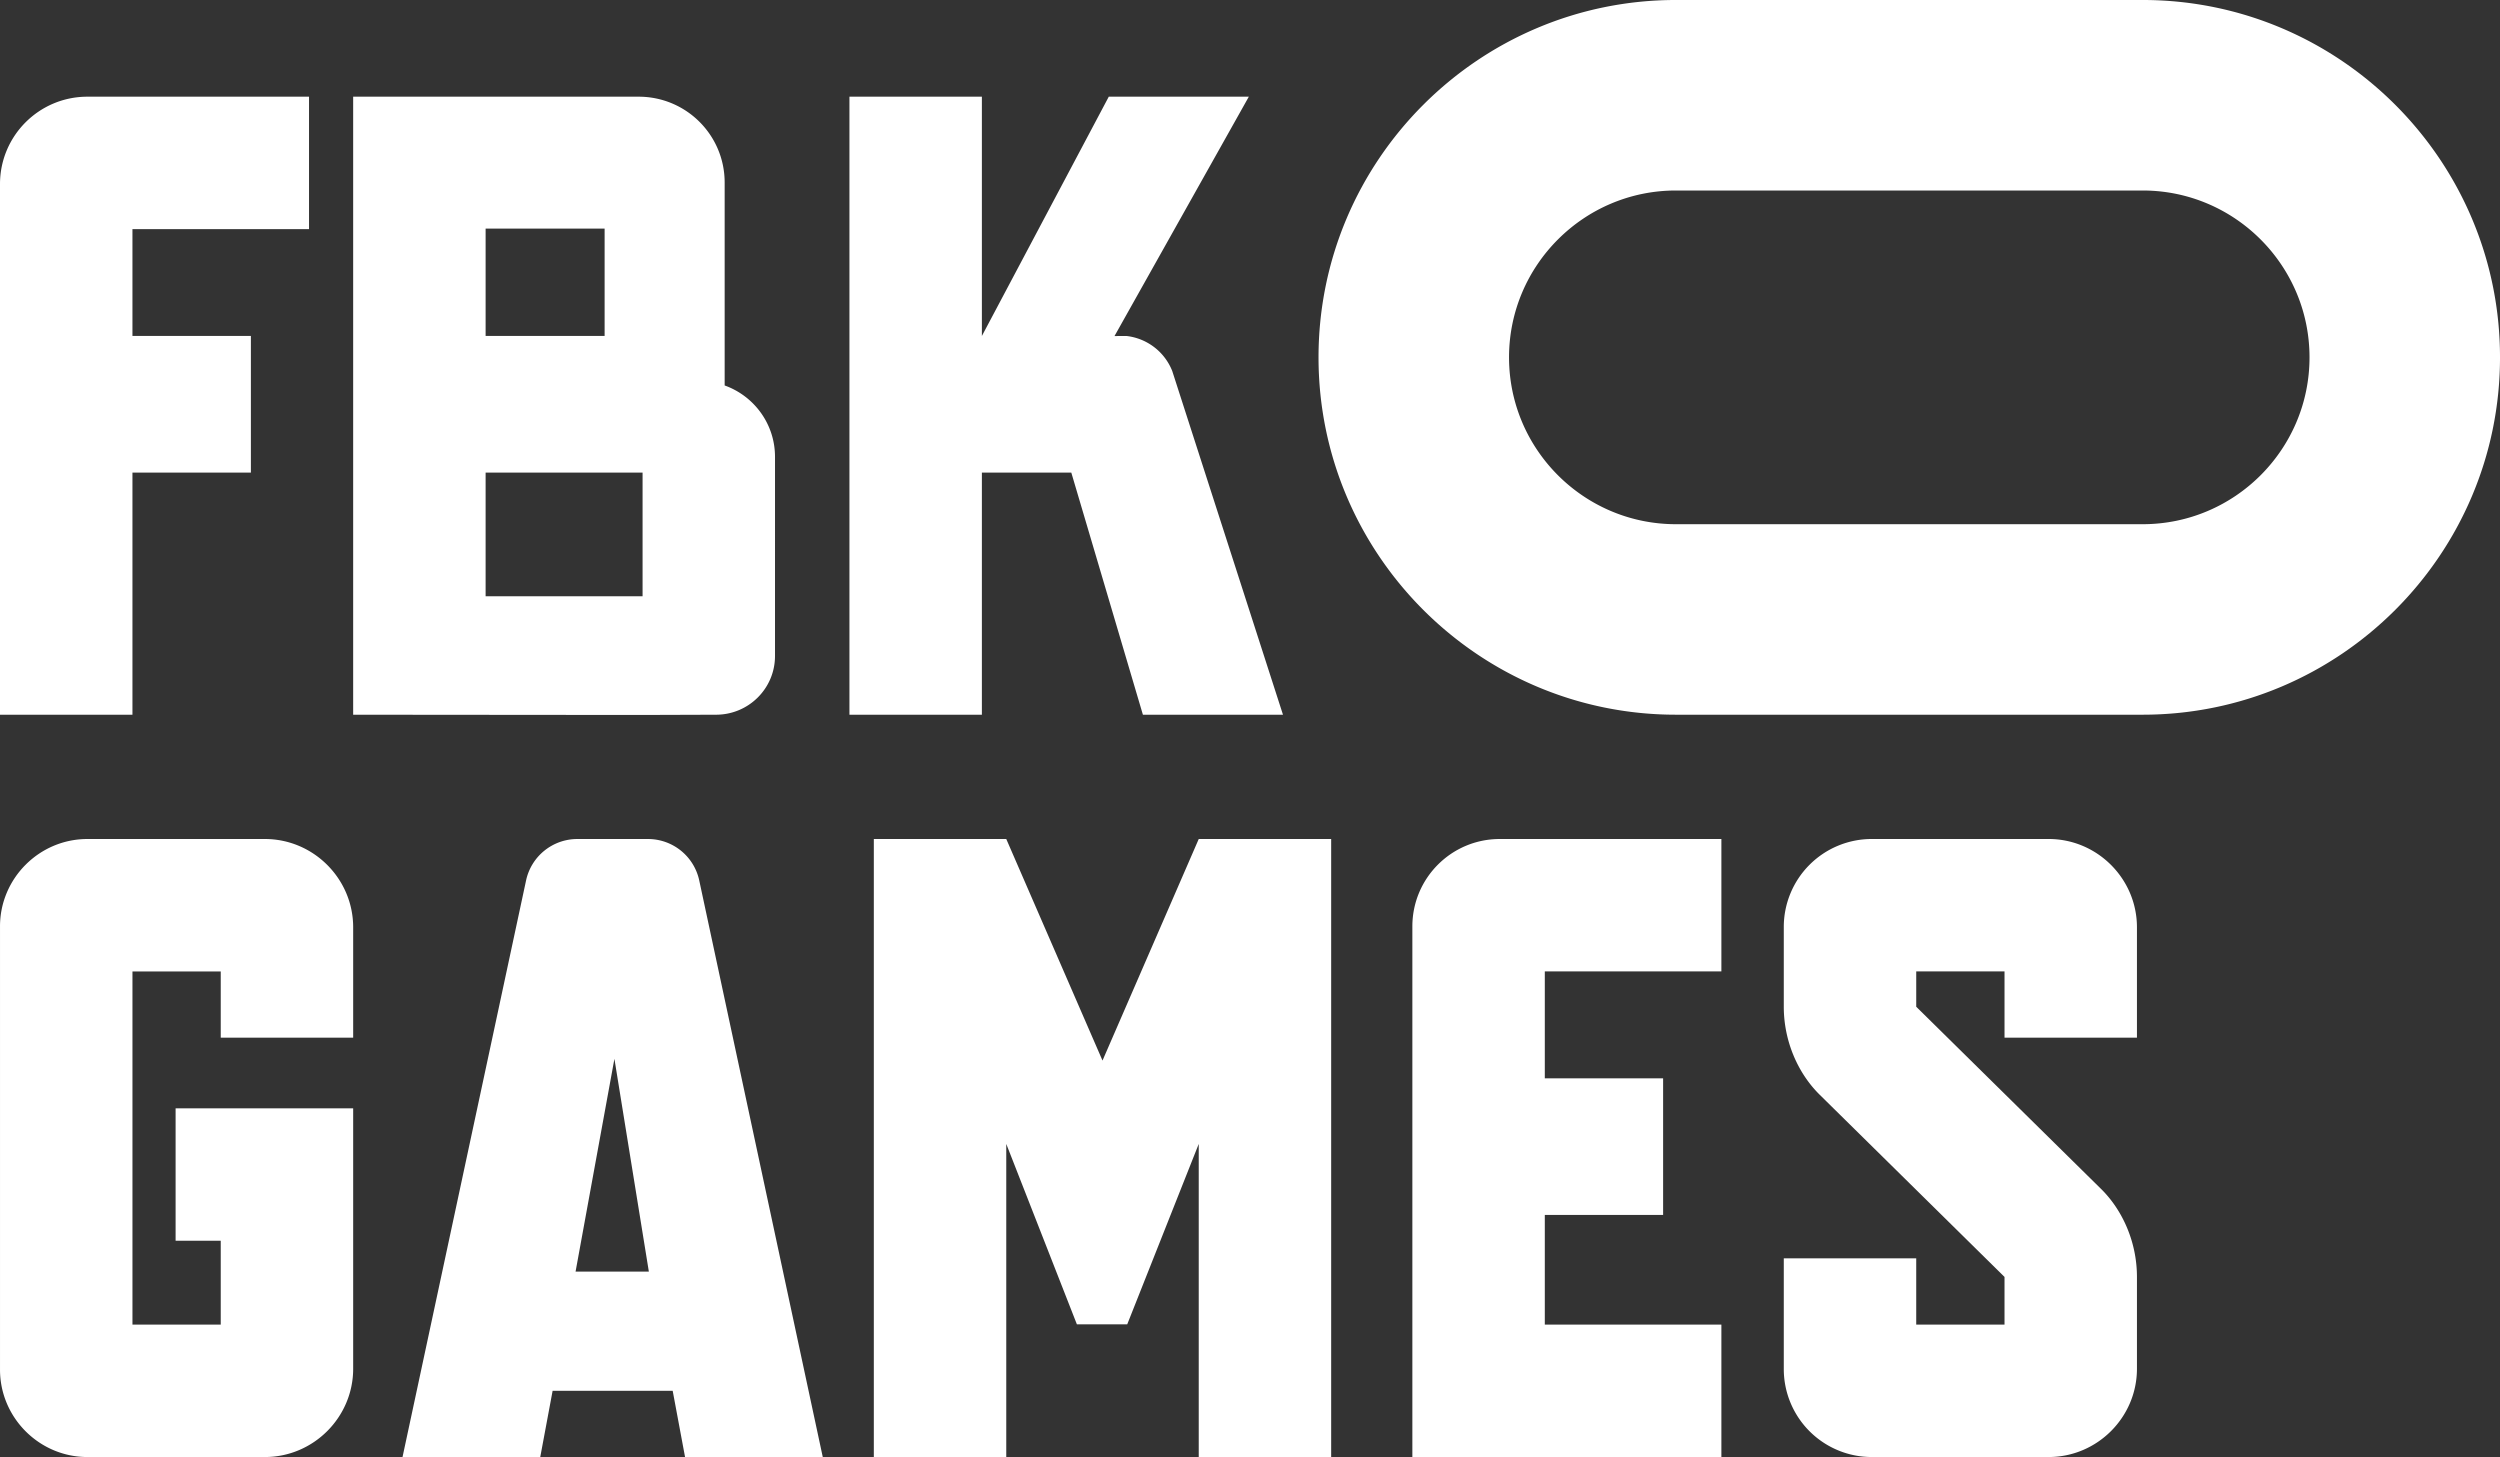 <svg xmlns="http://www.w3.org/2000/svg" width="270.272" height="157.519" viewBox="66.792 56.57 270.272 157.519"><rect x="66.792" y="56.57" width="270.272" height="157.519" fill="#333333" stroke="none"/><path fill="#FFF" d="M298.433 133.836h-50.462c-21.305 0-38.635-17.331-38.635-38.632 0-21.305 17.33-38.635 38.635-38.635h50.462c21.302 0 38.632 17.33 38.632 38.635 0 21.301-17.33 38.632-38.632 38.632m-50.462-56.671c-9.947 0-18.039 8.092-18.039 18.039 0 9.945 8.092 18.037 18.039 18.037h50.462c9.946 0 18.038-8.092 18.038-18.037 0-9.947-8.092-18.039-18.038-18.039h-50.462M100.201 81.34h-19.09v11.549h12.805v14.771H81.111v26.177H66.792V76.471c0-5.218 4.231-9.448 9.449-9.448H100.2V81.34M104.973 204.544c0 5.248-4.295 9.544-9.544 9.544H76.242c-5.197 0-9.449-4.253-9.449-9.45v-47.917c0-5.197 4.252-9.447 9.449-9.447h19.187c5.249 0 9.544 4.293 9.544 9.544v11.934H90.656v-7.161h-9.544v38.179h9.544v-9.066h-4.88v-14.317h19.197v28.157M136.938 194.042l-3.722-23.004-4.2 23.004h7.922zm18.803 20.046h-14.889l-1.336-7.158h-12.982l-1.336 7.158h-14.89l13.357-62.334a5.67 5.67 0 0 1 5.544-4.48h7.633a5.67 5.67 0 0 1 5.544 4.48l13.355 62.334M210.703 214.088h-14.317v-33.85l-7.732 19.507h-5.44l-7.636-19.507v33.85H161.26v-66.814h14.318l10.404 23.952 10.404-23.952h14.317v66.814M252.889 214.088h-33.408v-57.367c0-5.219 4.23-9.447 9.449-9.447h23.959v14.316h-19.09v11.56h12.79v14.767h-12.79v11.853h19.09v14.318M293.999 185.166c2.289 2.291 3.816 5.727 3.816 9.45v9.928c0 5.248-4.295 9.544-9.545 9.544h-19.089a9.512 9.512 0 0 1-9.546-9.544V192.61h14.318v7.158h9.545v-5.152l-20.045-19.758c-2.291-2.292-3.818-5.728-3.818-9.45v-8.591a9.511 9.511 0 0 1 9.546-9.544h19.089c5.25 0 9.545 4.293 9.545 9.544v11.934h-14.316v-7.161h-9.545v3.818l20.045 19.758M136.26 121.033h-16.969V107.66h16.969v13.373zm-16.969-39.748h12.865v11.606h-12.865V81.285zm25.842 16.957l.001-.017v-21.92c0-5.139-4.166-9.282-9.303-9.282h-30.859v66.814l31.049.027 8.175-.027c3.524 0 6.381-2.83 6.381-6.354V105.96c.002-3.561-2.272-6.584-5.444-7.718M205.493 133.837l-11.971-37.156a6.051 6.051 0 0 0-4.96-3.789l-1.283.008 14.522-25.877H186.66l-13.718 25.869V67.023h-14.318v66.814h14.318V107.66h9.666l7.741 26.177h15.144"/></svg>